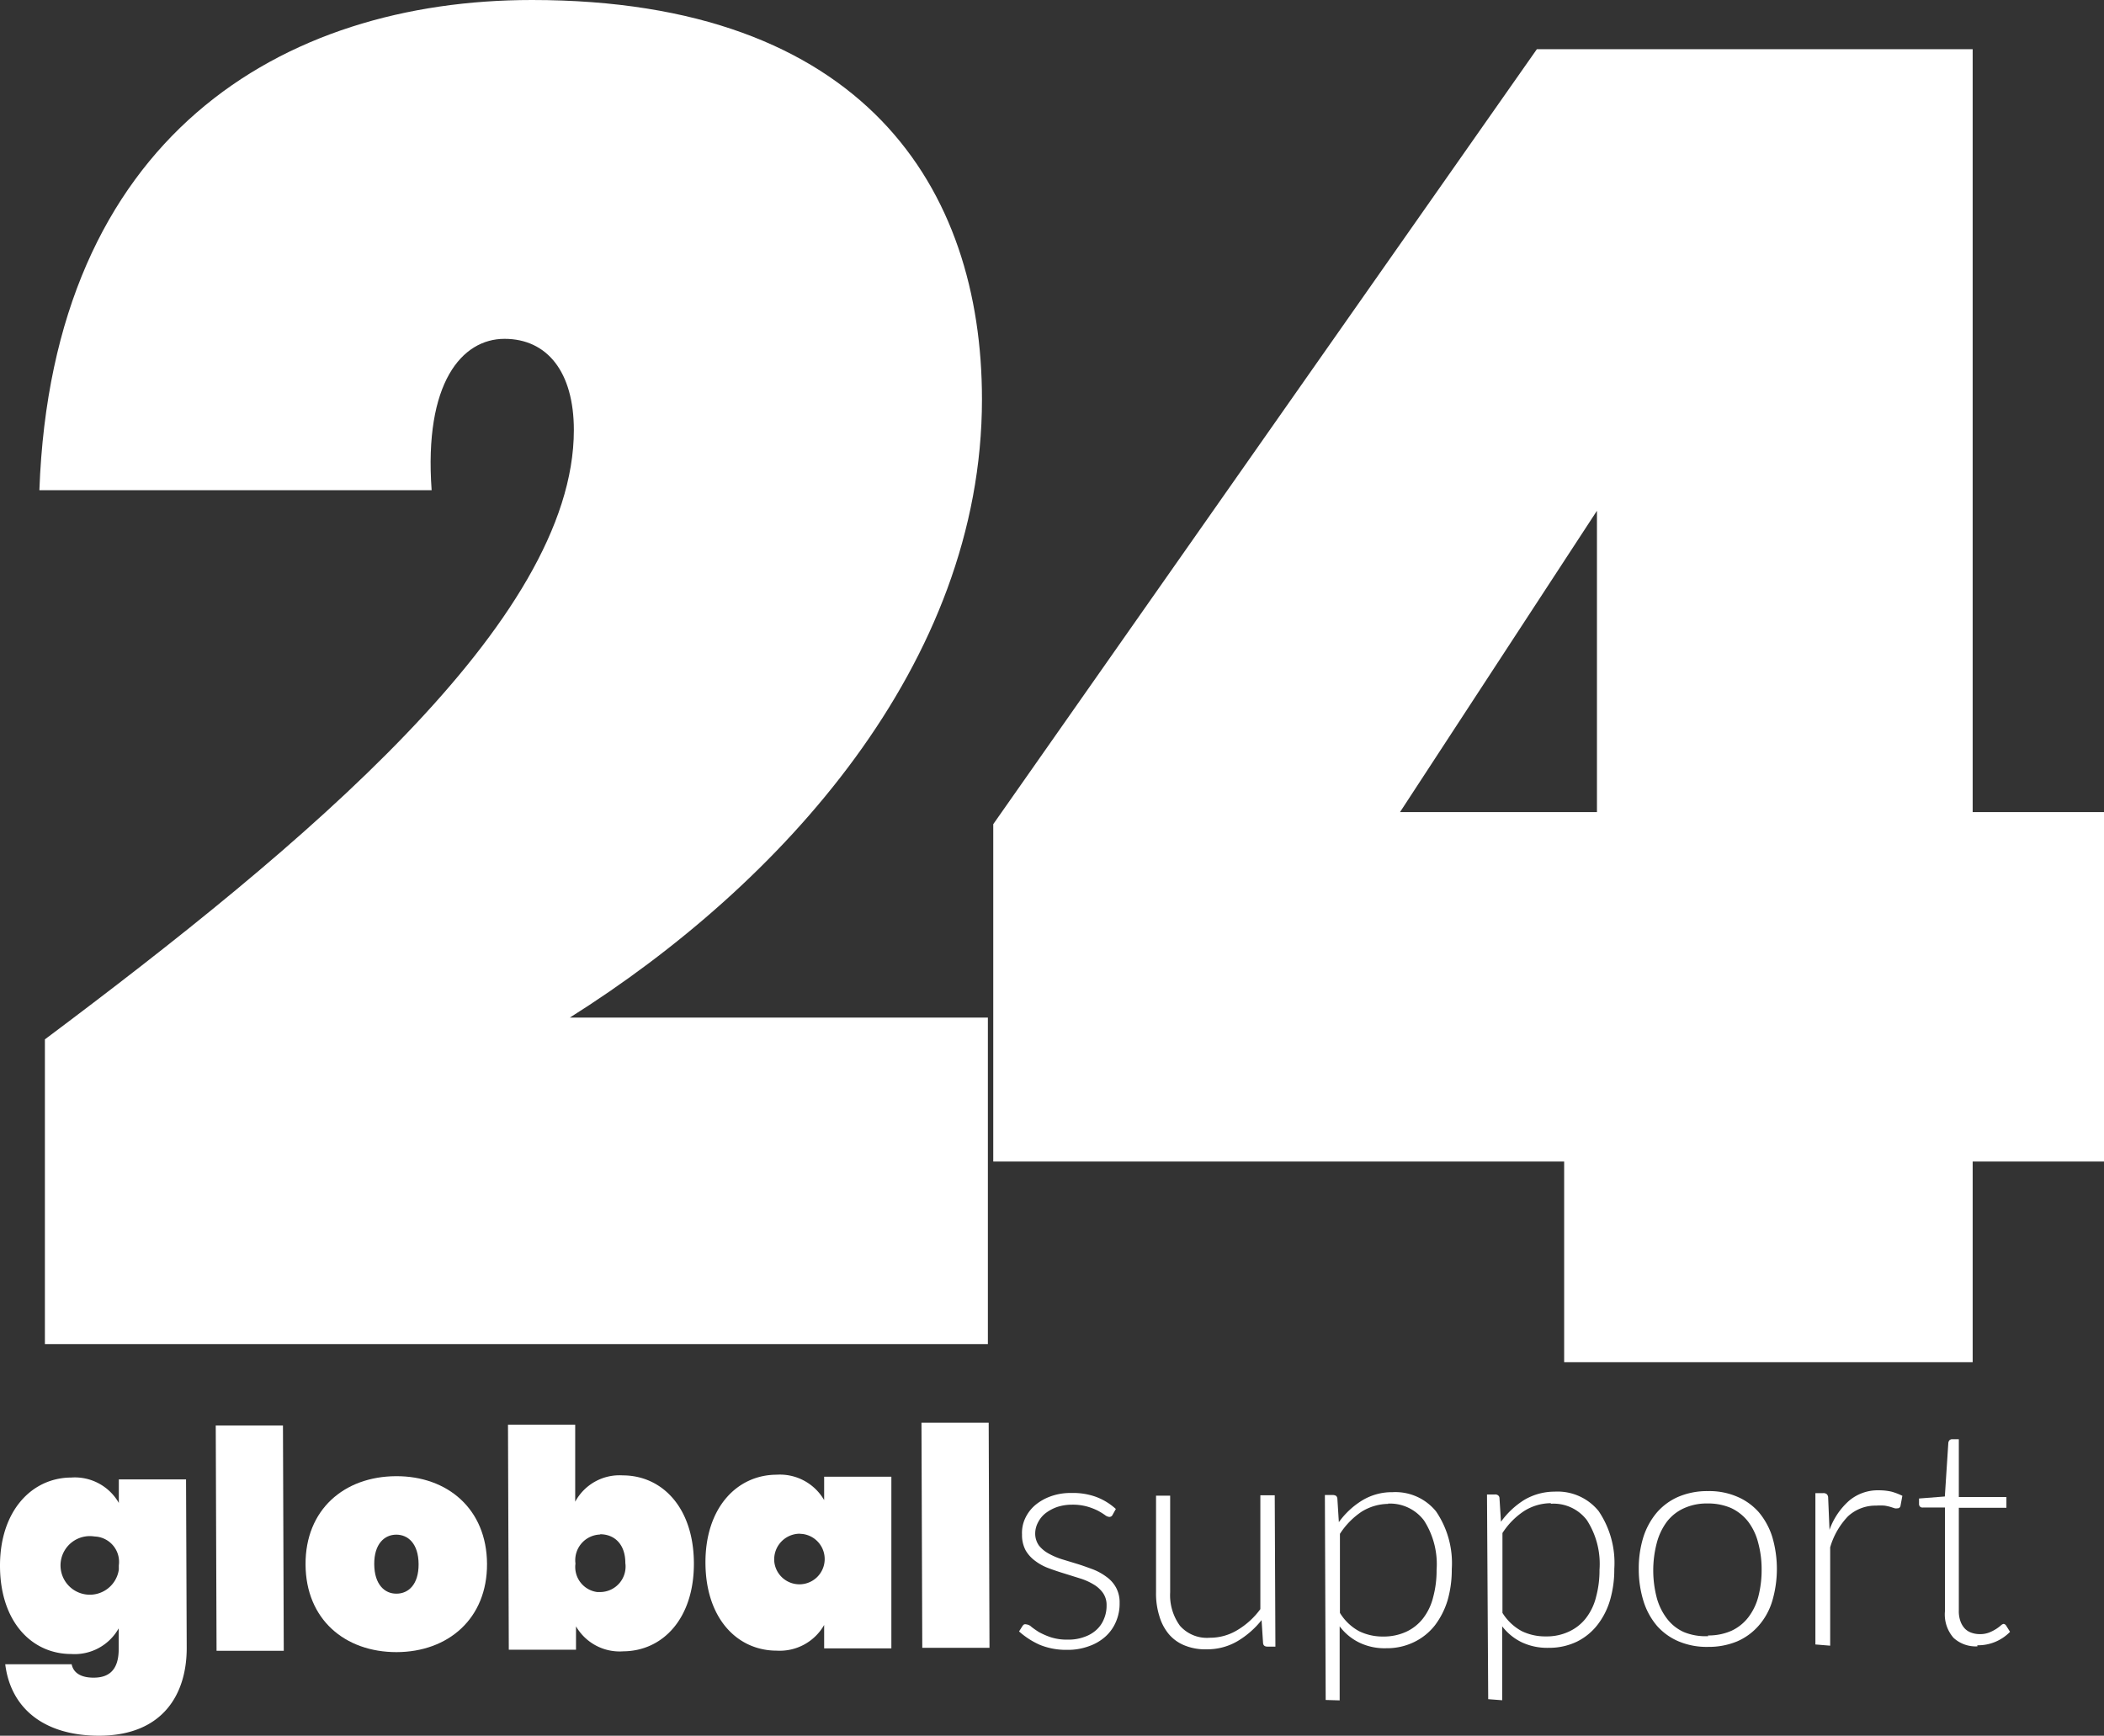 <?xml version="1.0" encoding="UTF-8"?> <svg xmlns="http://www.w3.org/2000/svg" id="af4bb20d-5d60-452f-b489-d1687893c483" data-name="fbf2d7c9-01b7-4eeb-b51a-e76bc611d47e" viewBox="0 0 156.52 129.14"><rect x="0" y="0" width="156.52" height="129.14" fill="#333333" stroke="none"/><title>globl support logo white</title><path d="M3.29,77.33C22.42,63,42.64,46.26,42.64,32c0-4.35-2-6.79-5.16-6.79s-6,3.26-5.42,11.26H2.88C3.83,10.17,20.93,0,39.52,0,64.21,0,73,14,73,29.71c0,19.67-14.92,36.09-30.66,46H73.44V100H3.29Z" transform="translate(0.05)" fill="#fff"></path><path d="M116.31,86.42H73.84V61.32L114.28,3.66H146.7V60.42h9.77v26H146.7v14.93H116.31Zm2.44-26V38L104.1,60.42Z" transform="translate(0.05)" fill="#fff"></path><path d="M5.25,109.93a3.77,3.77,0,0,1,3.54,1.89v-1.75h5l.05,12.55c0,3.37-1.72,6.5-6.5,6.52-4.17,0-6.6-2.08-7-5.32H5.28c.13.65.7,1,1.63,1s1.88-.36,1.87-2.15v-1.52a3.76,3.76,0,0,1-3.53,1.91c-2.94,0-5.28-2.4-5.3-6.52S2.31,109.94,5.25,109.93Zm1.69,4.38a2.18,2.18,0,1,0,1.85,2.47c0-.11,0-.21,0-.32a1.89,1.89,0,0,0-1.63-2.13Z" transform="translate(0.05)" fill="#fff"></path><path d="M16,106.06h5l.06,16.76h-5Z" transform="translate(0.05)" fill="#fff"></path><path d="M29.45,122.92c-3.85,0-6.75-2.44-6.77-6.52s2.87-6.55,6.72-6.57,6.76,2.45,6.78,6.52S33.3,122.91,29.45,122.92Zm0-4.35c.88,0,1.65-.68,1.64-2.2s-.78-2.19-1.66-2.19-1.65.69-1.64,2.2.78,2.2,1.65,2.19Z" transform="translate(0.05)" fill="#fff"></path><path d="M46.27,109.77c2.94,0,5.28,2.4,5.3,6.52s-2.31,6.55-5.25,6.57A3.75,3.75,0,0,1,42.8,121v1.74h-5L37.74,106h5v5.73A3.74,3.74,0,0,1,46.27,109.77Zm-1.66,4.4a1.91,1.91,0,0,0-1.85,2.16,1.88,1.88,0,0,0,1.62,2.12l.25,0a1.9,1.9,0,0,0,1.84-2.16c0-1.41-.82-2.15-1.9-2.14Z" transform="translate(0.05)" fill="#fff"></path><path d="M57.72,109.72a3.8,3.8,0,0,1,3.54,1.89v-1.74h5l0,12.77h-5V120.9a3.8,3.8,0,0,1-3.53,1.91c-2.94,0-5.28-2.4-5.3-6.52S54.78,109.73,57.72,109.72Zm1.69,4.39a1.91,1.91,0,0,0-1.85,2.16,1.88,1.88,0,1,0,2.1-2.14Z" transform="translate(0.05)" fill="#fff"></path><path d="M68.5,105.85h5l.06,16.75h-5Z" transform="translate(0.05)" fill="#fff"></path><path d="M82.72,112.7a.26.26,0,0,1-.25.16.62.62,0,0,1-.32-.14,5.58,5.58,0,0,0-.52-.32,4.57,4.57,0,0,0-.8-.31,4,4,0,0,0-1.15-.14,3.49,3.49,0,0,0-1.11.18,3.13,3.13,0,0,0-.86.47,2.05,2.05,0,0,0-.55.69,1.77,1.77,0,0,0-.2.82,1.53,1.53,0,0,0,.28.88,2.38,2.38,0,0,0,.71.59,5.2,5.2,0,0,0,1,.43l1.15.35c.39.12.77.26,1.15.4a4.24,4.24,0,0,1,1,.55,2.4,2.4,0,0,1,.72.8,2.3,2.3,0,0,1,.27,1.15,3.38,3.38,0,0,1-.26,1.37,3.11,3.11,0,0,1-.76,1.1,3.56,3.56,0,0,1-1.24.74,4.51,4.51,0,0,1-1.67.28,5.14,5.14,0,0,1-2-.37,5.88,5.88,0,0,1-1.55-1L76,121a.44.44,0,0,1,.13-.14.31.31,0,0,1,.19,0,.62.62,0,0,1,.36.18c.18.14.37.27.56.39a5.59,5.59,0,0,0,.87.38,3.9,3.9,0,0,0,1.27.18,3.37,3.37,0,0,0,1.26-.21,2.52,2.52,0,0,0,.9-.54,2.18,2.18,0,0,0,.54-.8,2.47,2.47,0,0,0,.19-1,1.55,1.55,0,0,0-.28-.94,2.26,2.26,0,0,0-.71-.63,4.47,4.47,0,0,0-1-.44l-1.15-.36c-.4-.12-.78-.25-1.16-.39a3.87,3.87,0,0,1-1-.54,2.59,2.59,0,0,1-.72-.79,2.41,2.41,0,0,1-.27-1.18A2.54,2.54,0,0,1,76.2,113a2.9,2.9,0,0,1,.74-1,3.79,3.79,0,0,1,1.17-.67,4.31,4.31,0,0,1,1.55-.25,5,5,0,0,1,1.83.29,4.55,4.55,0,0,1,1.47.9Z" transform="translate(0.05)" fill="#fff"></path><path d="M87,111.28v7.2a3.86,3.86,0,0,0,.73,2.48,2.67,2.67,0,0,0,2.22.89,3.91,3.91,0,0,0,2.05-.57,5.79,5.79,0,0,0,1.71-1.56v-8.47h1.07l.05,11.26h-.59c-.21,0-.32-.09-.33-.29l-.11-1.68a6.6,6.6,0,0,1-1.8,1.57,4.44,4.44,0,0,1-2.28.6,4.05,4.05,0,0,1-1.65-.29,3,3,0,0,1-1.17-.84,3.7,3.7,0,0,1-.7-1.33,5.57,5.57,0,0,1-.25-1.77v-7.2Z" transform="translate(0.05)" fill="#fff"></path><path d="M98.57,126.48l-.06-15.25h.59a.5.5,0,0,1,.24.06.32.32,0,0,1,.1.22l.11,1.74a6,6,0,0,1,1.74-1.62,4.25,4.25,0,0,1,2.25-.61,3.89,3.89,0,0,1,3.24,1.43,6.84,6.84,0,0,1,1.17,4.3,8.2,8.2,0,0,1-.31,2.31,5.93,5.93,0,0,1-.94,1.86,4.39,4.39,0,0,1-1.53,1.24,4.61,4.61,0,0,1-2.1.47,4.31,4.31,0,0,1-2-.42A4,4,0,0,1,99.61,121v5.51Zm4.66-14.59a3.83,3.83,0,0,0-2,.59,5.68,5.68,0,0,0-1.6,1.64V120a3.79,3.79,0,0,0,1.44,1.37,4,4,0,0,0,1.79.39,4,4,0,0,0,1.71-.36,3.38,3.38,0,0,0,1.25-1,4.24,4.24,0,0,0,.75-1.59,7.51,7.51,0,0,0,.25-2,6,6,0,0,0-.94-3.69,3.17,3.17,0,0,0-2.67-1.25Z" transform="translate(0.05)" fill="#fff"></path><path d="M110.66,126.42l-.09-15.23h.59a.34.34,0,0,1,.24.07.27.27,0,0,1,.1.22l.11,1.74a6.14,6.14,0,0,1,1.74-1.63,4.44,4.44,0,0,1,2.25-.61,3.93,3.93,0,0,1,3.27,1.44,6.87,6.87,0,0,1,1.17,4.31,8.13,8.13,0,0,1-.31,2.3,5.54,5.54,0,0,1-.94,1.86,4.42,4.42,0,0,1-1.53,1.25,4.76,4.76,0,0,1-2.1.46,4.46,4.46,0,0,1-2-.41A4.07,4.07,0,0,1,111.7,121v5.5Zm4.66-14.58a3.74,3.74,0,0,0-2,.59,5.52,5.52,0,0,0-1.6,1.63V120a3.84,3.84,0,0,0,1.44,1.36,4,4,0,0,0,1.79.39,3.87,3.87,0,0,0,1.74-.37,3.38,3.38,0,0,0,1.25-1,4.24,4.24,0,0,0,.75-1.59,7.51,7.51,0,0,0,.25-2,6,6,0,0,0-.94-3.69,3.11,3.11,0,0,0-2.68-1.22Z" transform="translate(0.05)" fill="#fff"></path><path d="M127,110.94a5.24,5.24,0,0,1,2.17.41,4.47,4.47,0,0,1,1.62,1.16,5.36,5.36,0,0,1,1,1.83,8.45,8.45,0,0,1,0,4.78,4.92,4.92,0,0,1-1,1.82,4.48,4.48,0,0,1-1.61,1.18,5.53,5.53,0,0,1-2.16.41,5.39,5.39,0,0,1-2.17-.4,4.47,4.47,0,0,1-1.63-1.16,5.23,5.23,0,0,1-1-1.82,8,8,0,0,1-.36-2.38,7.83,7.83,0,0,1,.34-2.4,5.36,5.36,0,0,1,1-1.83,4.48,4.48,0,0,1,1.61-1.18A5.48,5.48,0,0,1,127,110.94Zm0,10.74a4.23,4.23,0,0,0,1.76-.35,3.38,3.38,0,0,0,1.25-1,4.34,4.34,0,0,0,.75-1.56,7.87,7.87,0,0,0,.24-2,7.47,7.47,0,0,0-.26-2,4.38,4.38,0,0,0-.75-1.57,3.5,3.5,0,0,0-1.26-1,4.3,4.3,0,0,0-1.77-.34,4.07,4.07,0,0,0-1.75.36,3.34,3.34,0,0,0-1.26,1,4.6,4.6,0,0,0-.75,1.58,8.06,8.06,0,0,0,0,4.08,4.48,4.48,0,0,0,.76,1.55,3.24,3.24,0,0,0,1.26,1,4.21,4.21,0,0,0,1.82.3Z" transform="translate(0.05)" fill="#fff"></path><path d="M135,122.35V111.09h.57a.4.4,0,0,1,.28.08.38.38,0,0,1,.1.27l.1,2.38a5.24,5.24,0,0,1,1.44-2.15,3.3,3.3,0,0,1,2.23-.79,4.23,4.23,0,0,1,.94.1,4.67,4.67,0,0,1,.81.31l-.14.75a.22.22,0,0,1-.23.18.61.61,0,0,1-.19,0l-.31-.1a3.41,3.41,0,0,0-.46-.1,4.21,4.21,0,0,0-.62,0,3,3,0,0,0-2.1.8,5.59,5.59,0,0,0-1.32,2.3v7.32Z" transform="translate(0.05)" fill="#fff"></path><path d="M147.06,122.49a2.43,2.43,0,0,1-1.78-.63,2.63,2.63,0,0,1-.64-2v-7.7H143a.26.26,0,0,1-.21-.06.27.27,0,0,1-.08-.19v-.42l1.92-.15.26-4a.37.37,0,0,1,.08-.18.28.28,0,0,1,.2-.08h.5v4.3h3.54v.8h-3.54v7.64a2.19,2.19,0,0,0,.12.8,1.55,1.55,0,0,0,.33.55,1.24,1.24,0,0,0,.5.31,1.81,1.81,0,0,0,.61.1,1.84,1.84,0,0,0,.7-.12,3.06,3.06,0,0,0,.51-.26,2.88,2.88,0,0,0,.35-.26.45.45,0,0,1,.21-.12.27.27,0,0,1,.18.11l.3.48a3.31,3.31,0,0,1-2.44,1Z" transform="translate(0.05)" fill="#fff"></path></svg> 